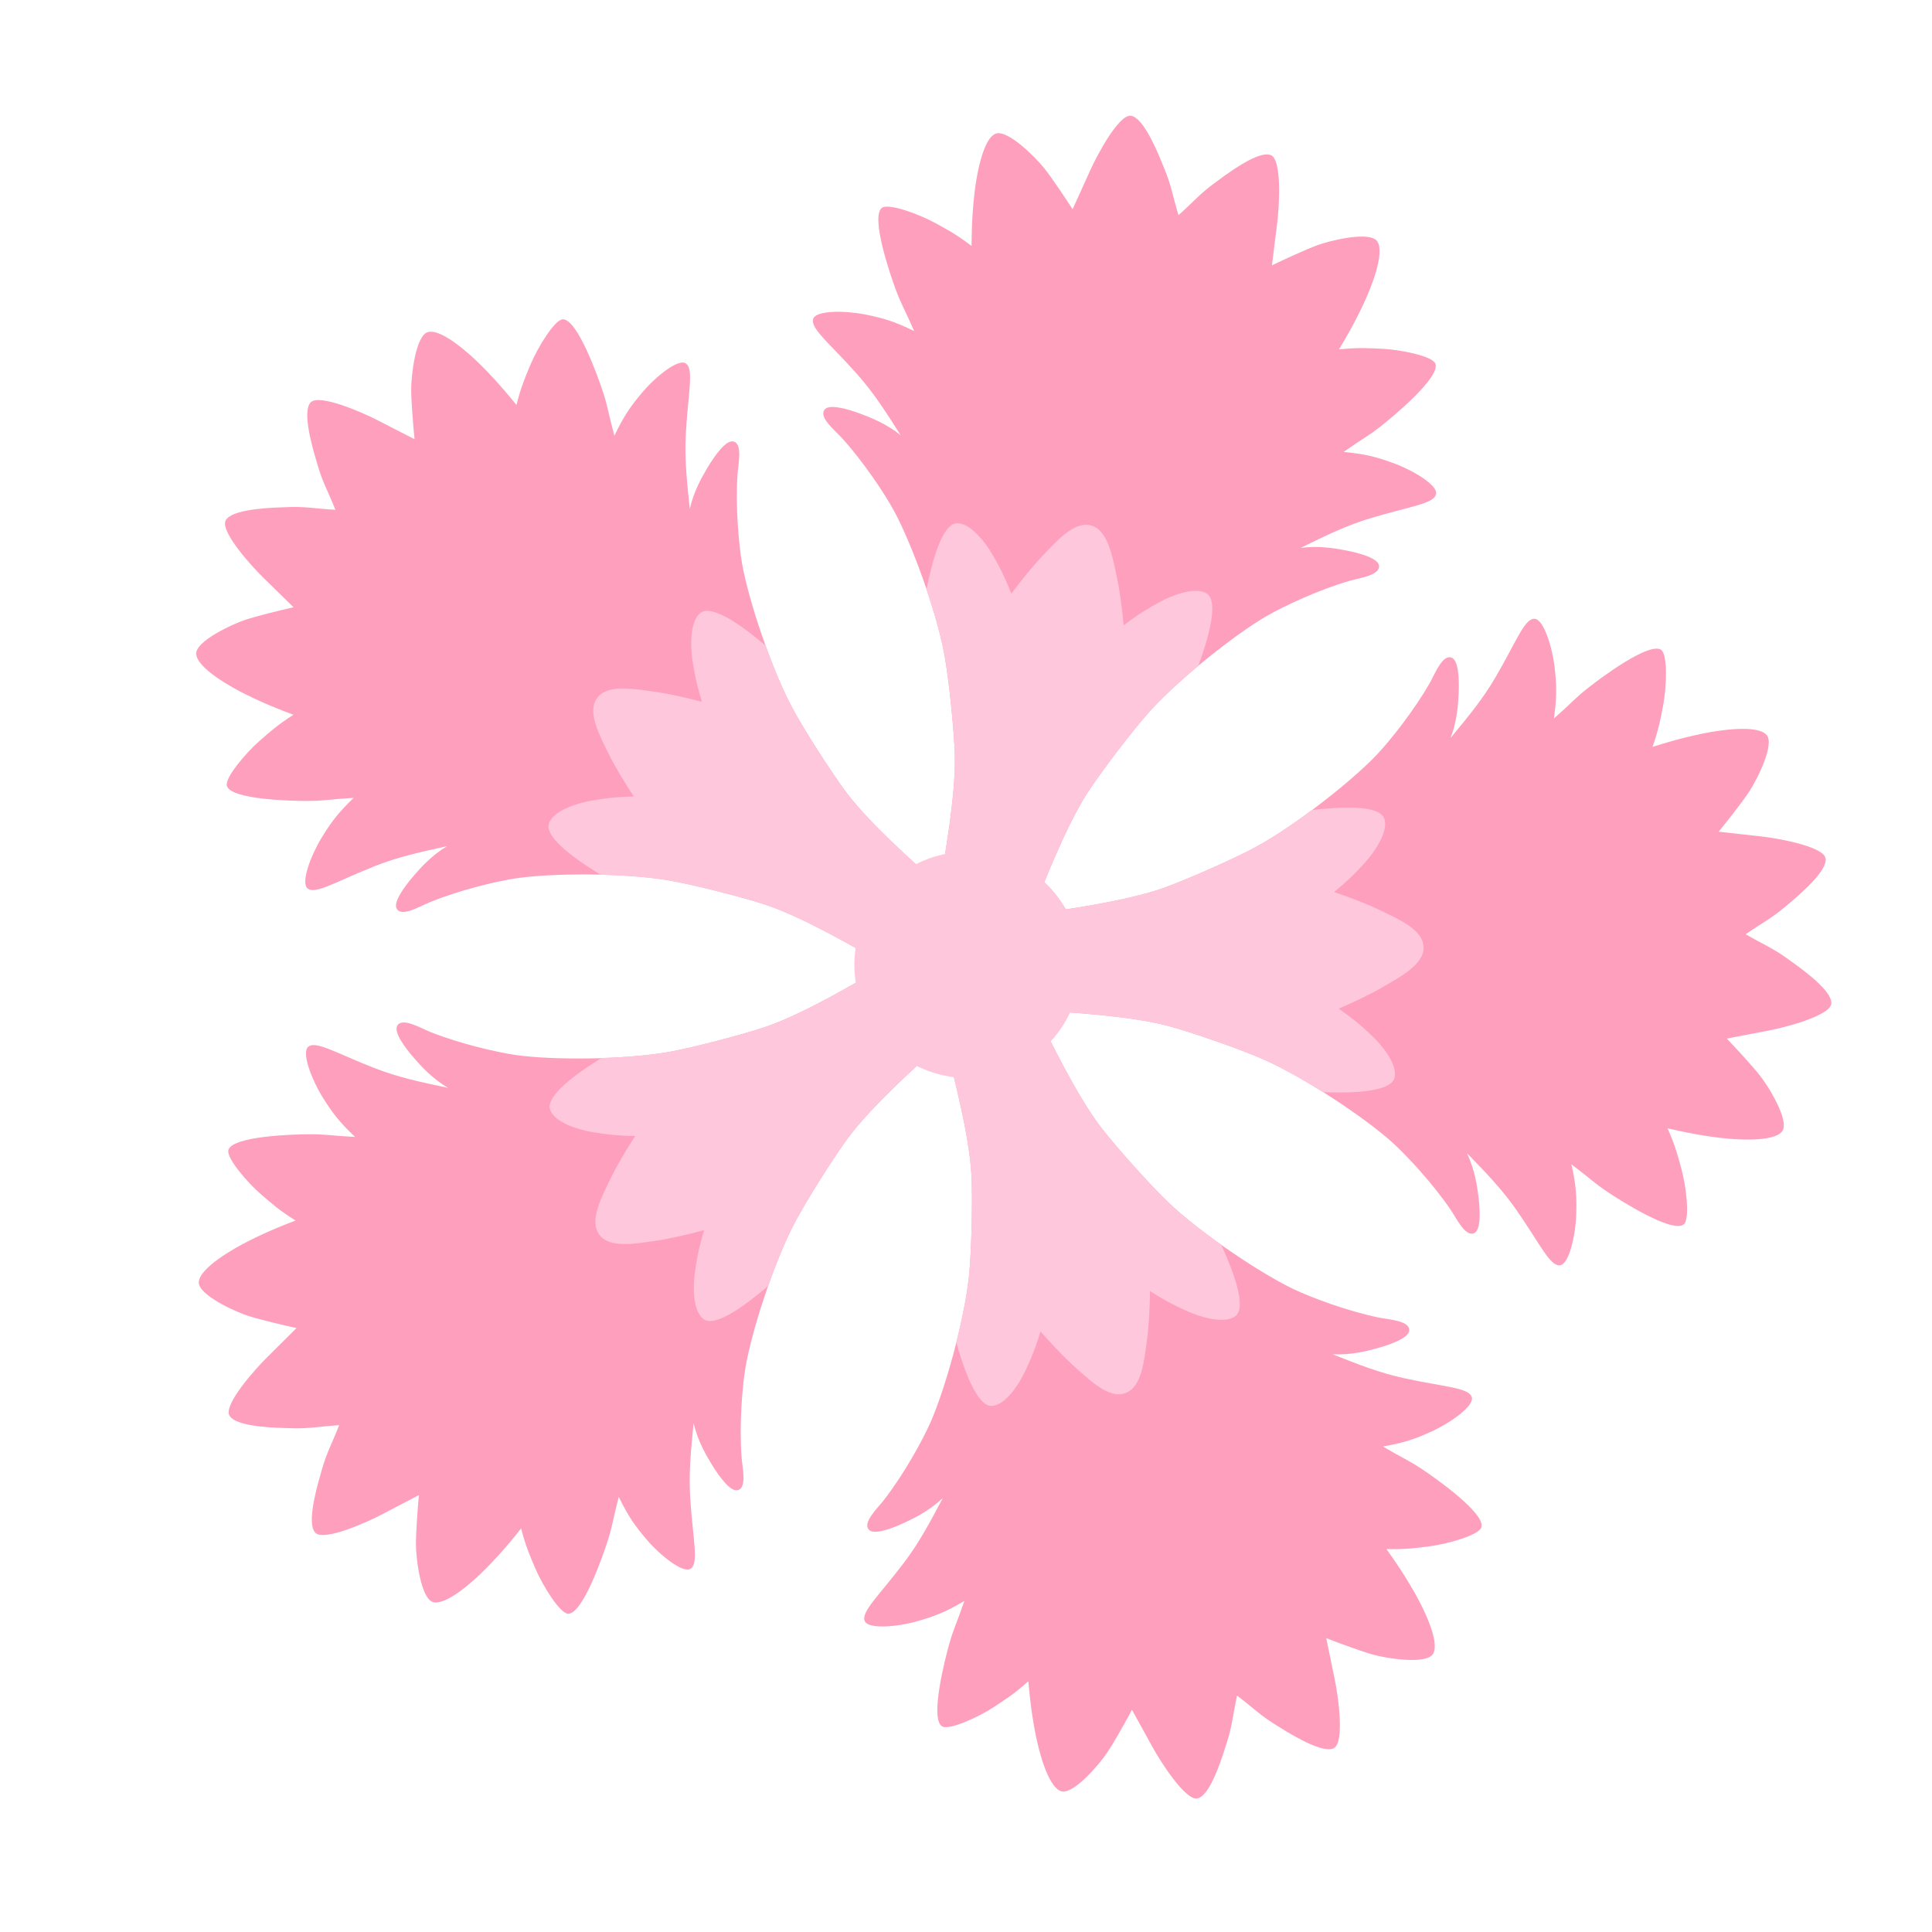 <svg xmlns="http://www.w3.org/2000/svg" xml:space="preserve" viewBox="0 0 1960 1960" width="96" height="96" stroke-miterlimit="10" style="clip-rule:evenodd;fill-rule:nonzero;stroke-linecap:round;stroke-linejoin:round"><path fill="#ff9fbe" d="M1147.18 117.407c-12.37-1.4-34.84 41.108-41.57 56.285-4.99 11.234-11.48 25.206-17.47 38.58-7.45-11.645-21.15-31.974-28.53-41.335-8.76-11.113-37.95-40.46-49.86-35.198-13.28 5.86-19.53 45.306-21.21 60.84-1.2 11.102-2.66 24.364-2.91 52.958-15.29-11.701-24.45-16.517-37.59-23.705-15.16-8.291-46.76-20.115-53.38-14.97-11.76 9.134 8.78 68.702 14.1 83.01 5.76 15.519 8.96 19.684 18.62 41.963-19.85-9.681-30.96-13.045-49.24-16.731-20.21-4.076-49.64-4.448-53.02 4.052-3.82 9.609 16.49 24.953 44.52 56.519 16.6 18.692 28.34 37.096 44.11 61.885-14.6-11.765-30.36-17.854-39.19-21.224-16.87-6.444-32.88-10.042-37.56-5.29-7.41 7.527 9.83 21.366 16.77 28.953 22.03 24.045 43.9 57.099 53.35 74.562 17.47 32.309 42.28 99.393 50.84 144.832 4.54 24.099 9.99 77.187 10.7 102.327 1.18 41.51-11.15 107.46-13.36 121.21 22.23 1.68 28.4 4.15 49.24 9.99 20.82 5.89 27.37 7 47.22 17.17 5.28-12.89 29.17-75.58 51.83-110.39 13.72-21.08 46.07-63.52 62.51-81.714 31.01-34.303 87.17-78.591 118.93-97.04 17.17-9.97 53.08-26.758 84.41-35.784 9.89-2.848 31.81-5.662 29.41-15.952-1.51-6.496-17.04-11.774-34.8-15.08-9.29-1.73-25.91-4.757-44.5-2.336 26.38-12.922 46-22.5 69.91-29.788 40.38-12.307 65.72-14.8 67.47-24.991 1.55-9.014-23.76-24.053-43.12-31.116-17.52-6.39-28.76-9.32-50.74-11.412 19.87-13.968 24.76-15.856 37.78-26.086 12-9.434 60.6-49.54 55.33-63.464-2.96-7.845-36.09-14.242-53.35-15.076-14.96-.724-25.28-1.392-44.44.61 14.71-24.523 20.38-36.602 25.15-46.697 6.67-14.128 21.91-51.042 13.65-62.968-7.43-10.706-47.64-.894-60.91 4.015-11.18 4.135-33.47 14.337-45.9 20.382 1.87-14.532 3.61-29.843 5.22-42.025 2.18-16.46 5.18-64.447-6.1-69.705-.78-.365-1.64-.601-2.58-.727-14.12-1.892-44.91 21.676-55.36 29.405-14.89 11-19.41 17.295-35.98 32.134-6.39-21.302-6.97-29.035-13.93-46.183-4.89-12.05-18.86-48.216-31.89-53.968q-1.305-.578-2.58-.727M1852.01 870.6c-2.49-12.2-49.85-20.45-66.37-22.17-12.22-1.27-27.52-3.14-42.08-4.7 8.77-10.69 23.88-29.99 30.51-39.9 7.86-11.76 26.77-48.58 18.09-58.3-9.67-10.815-49.12-4.59-64.42-1.39-10.93 2.29-23.99 4.99-51.27 13.58 6.41-18.16 8.17-28.356 10.95-43.077 3.2-16.977 4.7-50.683-2.24-55.394-12.31-8.362-62.64 29.557-74.61 39.03-12.98 10.276-15.95 14.599-34.16 30.664 3.08-21.864 2.85-33.475.72-51.998-2.36-20.476-11.09-48.59-20.22-49.182-10.32-.67-18.65 23.392-40.02 59.796-12.66 21.558-26.54 38.403-45.25 61.05 6.68-17.514 7.61-34.388 8.09-43.822.92-18.04-.59-34.371-6.56-37.357-9.45-4.73-17.29 15.937-22.36 24.888-16.08 28.367-40.77 59.372-54.46 73.752-25.34 26.59-81.49 70.9-122.07 93.06-21.52 11.76-70.33 33.33-94.02 41.76-39.13 13.93-105.66 22.56-119.43 24.7 5.27 21.67 4.82 28.3 5.7 49.92.82 21.62 1.79 28.2-1.75 50.21 13.88 1.05 80.89 4.42 120.99 15.24 24.28 6.54 74.64 24.21 97.02 34.23 42.19 18.91 101.66 58.66 129.01 83.18 14.78 13.25 41.83 42.23 60.08 69.24 5.76 8.53 15.21 28.51 24.26 23.05 5.71-3.44 5.93-19.84 3.6-37.75-1.22-9.37-3.47-26.12-11.52-43.06 20.44 21.11 35.6 36.81 49.92 57.31 24.16 34.61 34.36 57.94 44.59 56.46 9.05-1.3 15.55-30.02 16.29-50.62.67-18.63-.01-30.22-4.81-51.78 19.42 14.59 22.73 18.66 36.48 27.89 12.67 8.5 65.82 42.35 77.44 33.04 6.55-5.24 2.41-38.73-2.13-55.4-3.92-14.45-6.48-24.48-14.29-42.08 27.86 6.42 41.1 8.08 52.18 9.5 15.49 1.99 55.31 5.1 64.1-6.45 7.89-10.36-13.85-45.58-22.61-56.69-7.39-9.36-23.97-27.41-33.56-37.37 14.4-2.71 29.5-5.77 41.59-8 16.33-3.01 62.9-14.97 64.42-27.32.1-.86.06-1.74-.11-2.68-2.56-14.02-34.48-36.02-45.05-43.58-15.06-10.76-22.45-13.13-41.67-24.31 18.29-12.65 25.46-15.59 39.63-27.5 9.95-8.37 40.04-32.82 41.49-46.99.09-.95.06-1.84-.11-2.68M320.019 1555.08c8.877 8.73 52.77-10.9 67.426-18.7 10.847-5.77 24.577-12.77 37.532-19.61-1.306 13.76-3.055 38.21-3.012 50.13.05 14.15 4.946 55.25 17.574 58.45 14.067 3.57 43.303-23.63 54.198-34.84 7.784-8 17.113-17.54 34.93-39.91 4.835 18.65 9.077 28.08 14.996 41.85 6.826 15.87 24.422 44.66 32.808 44.69 14.886.05 35.429-59.52 40.062-74.06 5.023-15.78 5.076-21.03 11.2-44.52 9.66 19.85 16.34 29.35 28.46 43.52 13.399 15.66 36.35 34.1 44.25 29.49 8.933-5.21 2.39-29.82-.225-71.95-1.55-24.95.55-46.68 3.41-75.92 4.246 18.26 12.906 32.78 17.778 40.87 9.316 15.47 19.704 28.17 26.314 27.31 10.48-1.35 5.44-22.88 4.64-33.13-2.52-32.51.63-72.02 3.95-91.6 6.16-36.21 27.97-104.33 49.23-145.38 11.28-21.78 39.71-66.94 54.65-87.18 24.66-33.41 75.01-77.75 85.23-87.21-16.47-15.03-19.8-20.78-32.62-38.21-12.76-17.48-17.24-22.39-26.6-42.63-12.1 6.89-69.56 41.54-108.85 54.98-23.8 8.14-75.43 21.63-99.592 25.82-45.558 7.9-117.082 8.16-153.466 3.1-19.665-2.73-58.288-11.64-88.523-23.84-9.54-3.85-28.54-15.15-32.993-5.57-2.812 6.05 6.164 19.78 18.11 33.33 6.247 7.08 17.472 19.71 33.606 29.27-28.742-6.09-50.092-10.64-73.414-19.64-39.384-15.19-60.872-28.85-68.535-21.9-6.776 6.14 3.883 33.58 14.777 51.08 9.855 15.82 16.899 25.06 32.918 40.25-24.251-1.24-29.271-2.77-45.826-2.74-15.265.03-78.253 1.66-82.69 15.87-2.5 8.01 19.644 33.46 32.719 44.76 11.337 9.79 19.055 16.68 35.373 26.91-26.697 10.24-38.606 16.26-48.584 21.27-13.964 7.01-48.72 26.69-49.56 41.17-.752 13.01 36.958 30.07 50.436 34.38 11.353 3.64 35.19 9.34 48.71 12.25-10.432 10.29-21.242 21.27-30.018 29.87-11.858 11.62-43.803 47.55-38.16 58.65.393.77.922 1.48 1.585 2.16 9.954 10.2 48.723 10.61 61.72 10.97 18.5.51 25.946-1.65 48.138-3.13-8.097 20.72-12.406 27.16-17.497 44.95-3.577 12.51-14.868 49.6-8.15 62.16.448.84.969 1.56 1.585 2.16M228.895 528.1c-5.553 11.143 26.688 46.813 38.64 58.336 8.848 8.528 19.749 19.42 30.265 29.623-13.495 3.016-37.285 8.916-48.608 12.645-13.442 4.426-51.01 21.794-50.15 34.794.959 14.48 35.876 33.866 49.898 40.76 10.019 4.928 21.977 10.848 48.757 20.872-16.233 10.365-23.894 17.32-35.15 27.2-12.981 11.41-34.914 37.04-32.348 45.03 4.554 14.17 67.554 15.28 82.818 15.18 16.555-.1 21.562-1.67 45.802-3.12-15.893 15.33-22.861 24.62-32.585 40.53-10.75 17.59-21.182 45.12-14.355 51.2 7.72 6.89 29.095-6.95 68.352-22.47 23.247-9.19 44.559-13.92 73.249-20.24-16.054 9.69-27.174 22.41-33.363 29.55-11.834 13.64-20.696 27.45-17.835 33.47 4.533 9.55 23.439-1.91 32.946-5.84 30.134-12.45 68.682-21.68 88.324-24.57 36.34-5.35 107.864-5.69 153.487 1.84 24.195 3.99 75.93 17.05 99.8 24.99 39.4 13.12 97.14 47.29 109.3 54.08 9.19-20.32 13.63-25.26 26.25-42.84 12.67-17.54 15.95-23.32 32.3-38.48-10.29-9.38-61.01-53.3-85.95-86.51-15.1-20.11-43.9-65.038-55.36-86.72-21.61-40.878-43.98-108.814-50.43-144.976-3.48-19.545-6.96-59.03-4.71-91.558.71-10.263 5.58-31.825-4.91-33.096-6.62-.803-16.898 11.98-26.086 27.53-4.805 8.134-13.345 22.715-17.44 41.013-3.102-29.215-5.381-50.925-4.037-75.887 2.269-42.153 8.607-66.812-.368-71.95-7.938-4.544-30.736 14.08-44.005 29.854-12.003 14.267-18.604 23.823-28.1 43.757-6.318-23.447-6.414-28.695-11.568-44.427-4.752-14.506-25.786-73.901-40.671-73.725-8.386.099-25.743 29.032-32.438 44.959-5.806 13.81-9.97 23.28-14.651 41.963-18-22.218-27.408-31.681-35.258-39.62-10.987-11.111-40.446-38.076-54.483-34.392-12.602 3.307-17.157 44.445-17.091 58.596.055 11.92 2.006 36.354 3.425 50.109-13.011-6.737-26.798-13.62-37.692-19.306-14.72-7.681-58.774-26.943-67.58-18.143-.61.61-1.124 1.334-1.565 2.176-6.615 12.618 4.982 49.614 8.662 62.086 5.237 17.75 9.6 24.16 17.867 44.807-22.203-1.291-29.666-3.395-48.161-2.732-12.995.466-51.76 1.202-61.628 11.478-.658.685-1.181 1.403-1.566 2.175M1353.43 1773.34c10.83-6.13 4.04-53.73.57-69.97-2.56-12.01-5.51-27.14-8.53-41.48 12.88 5.05 35.9 13.46 47.37 16.69 13.62 3.85 54.48 10.45 61.04-.8 7.3-12.55-10.81-48.14-18.58-61.7-5.56-9.68-12.16-21.28-28.76-44.56 19.25.48 29.49-1 44.35-2.9 17.14-2.2 49.66-11.19 51.99-19.25 4.15-14.29-47.46-50.44-60.17-58.89-13.78-9.17-18.82-10.67-39.72-23.02 21.75-3.83 32.72-7.63 49.67-15.39 18.75-8.57 42.79-25.56 40.53-34.42-2.55-10.02-28.01-10.51-69.23-19.59-24.42-5.37-44.73-13.37-72.05-24.17 18.73.95 35.06-3.38 44.18-5.84 17.44-4.7 32.51-11.19 33.5-17.78 1.58-10.45-20.5-11.52-30.58-13.58-31.94-6.53-69.06-20.42-86.97-29.01-33.12-15.88-92.61-55.59-126.22-87.34-17.83-16.83-53.43-56.59-68.77-76.52-25.34-32.91-54.11-93.52-60.39-105.94-18.98 11.7-25.43 13.32-45.72 20.84-20.31 7.46-26.26 10.42-48.3 13.85 3.3 13.53 20.79 78.3 22.9 119.78 1.28 25.11.04 78.46-2.58 102.84-4.94 45.98-24.38 114.81-39.25 148.4-8.03 18.16-27.23 52.84-47.28 78.54-6.33 8.12-22.42 23.27-14.43 30.19 5.04 4.37 20.71-.48 37.02-8.24 8.53-4.06 23.76-11.37 37.39-24.25-13.76 25.96-24.01 45.23-39.08 65.17-25.45 33.69-44.49 50.59-39.92 59.86 4.04 8.21 33.35 5.51 53.17-.15 17.93-5.11 28.75-9.35 47.76-20.56-7.87 22.97-10.72 27.37-15.24 43.3-4.17 14.68-19.94 75.69-7.5 83.86 7.01 4.61 37.57-9.67 52.03-19.14 12.53-8.2 21.28-13.73 35.61-26.6 2.5 28.49 5.01 41.59 7.08 52.56 2.9 15.36 12.25 54.19 25.94 58.98 12.3 4.3 39.08-27.26 46.93-39.03 6.62-9.91 18.67-31.26 25.18-43.46 7.02 12.86 14.6 26.28 20.46 37.08 7.91 14.6 33.66 55.2 45.88 52.83.85-.17 1.68-.48 2.52-.93 12.54-6.77 23.61-43.92 27.53-56.32 5.58-17.65 5.55-25.4 10.24-47.14 17.68 13.48 22.69 19.4 38.4 29.19 11.03 6.88 43.58 27.94 57.51 24.94.93-.2 1.77-.5 2.52-.93"/><g fill="#ffc7db" fill-opacity=".996"><path d="M1106.95 533.127c-17.19-5.024-35.46 16.362-49.52 30.965-9.49 9.864-22.41 26.036-31.44 38.176-7.64-19.47-13.06-29.09-19.03-39.494-6.36-11.063-22.04-32.45-36.26-31.941-15.12.54-25.47 40.067-30.76 67.165 7.71 22.825 14.38 46.059 18.02 65.395 4.54 24.099 9.99 77.187 10.7 102.327 1.18 41.51-11.15 107.46-13.36 121.21 22.23 1.68 28.4 4.15 49.24 9.99 20.82 5.89 27.37 7 47.22 17.17 5.28-12.89 29.17-75.58 51.83-110.39 13.72-21.08 46.07-63.52 62.51-81.714 13.19-14.597 31.01-30.94 49.49-46.39 9.63-25.876 21.41-65 8.79-73.35-11.86-7.853-36.4 2.213-47.59 8.337-10.53 5.759-20.16 11.143-36.84 23.767-1.37-15.072-3.96-35.608-6.91-48.975-4.37-19.788-8.8-47.566-26.09-52.248m337.22 427.513c-.53-17.9-26.51-28.68-44.74-37.54-12.31-5.98-31.68-13.28-46.01-18.13 16.16-13.27 23.64-21.39 31.69-30.29 8.56-9.46 24.06-30.97 19.19-44.34-5.18-14.22-45.97-11.87-73.38-8.54-19.33 14.38-39.37 27.9-56.64 37.33-21.52 11.76-70.33 33.33-94.02 41.76-39.13 13.93-105.66 22.56-119.43 24.7 5.27 21.67 4.82 28.3 5.7 49.92.82 21.62 1.79 28.2-1.75 50.21 13.88 1.05 80.89 4.42 120.99 15.24 24.28 6.54 74.64 24.21 97.02 34.23 17.95 8.05 39 19.95 59.4 32.76 27.58 1.17 68.43.3 72.48-14.27 3.81-13.72-13.34-33.95-22.62-42.7-8.73-8.24-16.82-15.74-33.97-27.71 13.91-5.96 32.64-14.75 44.44-21.69 17.48-10.26 42.53-23.05 41.65-40.94m-302.4 452.64c16.86-6.03 19.09-34.07 21.88-54.14 1.89-13.56 2.84-34.24 3.02-49.37 17.62 11.27 27.66 15.87 38.6 20.78 11.64 5.22 36.9 13.32 48.11 4.55 11.92-9.32-2.92-47.39-14.56-72.42-19.65-13.94-38.7-28.83-53-42.34-17.83-16.83-53.43-56.59-68.77-76.52-25.34-32.91-54.11-93.52-60.39-105.94-18.98 11.7-25.43 13.32-45.72 20.84-20.31 7.46-26.26 10.42-48.3 13.85 3.3 13.53 20.79 78.3 22.9 119.78 1.28 25.11.04 78.46-2.58 102.84-2.11 19.57-6.92 43.26-12.81 66.62 7.42 26.6 20.86 65.18 35.98 64.52 14.22-.61 28.16-23.17 33.62-34.7 5.13-10.84 9.77-20.86 15.85-40.87 9.97 11.38 24.12 26.48 34.36 35.57 15.16 13.44 35.07 33.32 51.81 26.95m-533.84-160.77c10.442 14.56 38.012 8.98 58.078 6.14 13.554-1.92 33.694-6.69 48.294-10.68-5.984 20.04-7.652 30.95-9.36 42.83-1.814 12.63-2.648 39.13 8.865 47.5 12.239 8.89 44.753-15.85 65.623-33.93 8-22.72 17.06-45.13 26.11-62.6 11.28-21.78 39.71-66.94 54.65-87.18 24.66-33.41 75.01-77.75 85.23-87.21-16.47-15.03-19.8-20.78-32.62-38.21-12.76-17.48-17.24-22.39-26.6-42.63-12.1 6.89-69.56 41.54-108.85 54.98-23.8 8.14-75.43 21.63-99.592 25.82-19.387 3.36-43.486 5.25-67.566 6.02-23.53 14.44-56.922 37.99-52.133 52.34 4.505 13.5 30.029 20.7 42.617 22.77 11.838 1.96 22.745 3.66 43.657 3.99-8.206 12.72-18.828 30.49-24.742 42.83-8.756 18.28-22.388 42.88-11.66 57.22m-2.245-544.216c-10.61 14.43 3.225 38.926 12.13 57.126 6.017 12.3 16.786 29.97 25.096 42.62-20.908.51-31.801 2.3-43.623 4.35-12.57 2.18-38.034 9.59-42.427 23.12-4.671 14.39 28.916 37.66 52.563 51.91 24.085.58 48.2 2.27 67.614 5.47 24.195 3.99 75.93 17.05 99.8 24.99 39.4 13.12 97.14 47.29 109.3 54.08 9.19-20.32 13.63-25.26 26.25-42.84 12.67-17.54 15.95-23.32 32.3-38.48-10.29-9.38-61.01-53.3-85.95-86.51-15.1-20.11-43.9-65.038-55.36-86.72-9.19-17.394-18.44-39.727-26.63-62.387-21.01-17.906-53.733-42.378-65.9-33.384-11.442 8.46-10.39 34.957-8.47 47.57 1.805 11.862 3.562 22.76 9.71 42.75-14.63-3.87-34.81-8.475-48.38-10.28-20.087-2.673-47.702-8.024-58.023 6.615"/><path d="M866.75 978.31c.3-63.36 51.91-114.48 115.27-114.18 63.36.31 114.48 51.92 114.18 115.28-.31 63.36-51.92 114.48-115.28 114.17-63.36-.3-114.47-51.91-114.17-115.27"/></g></svg>